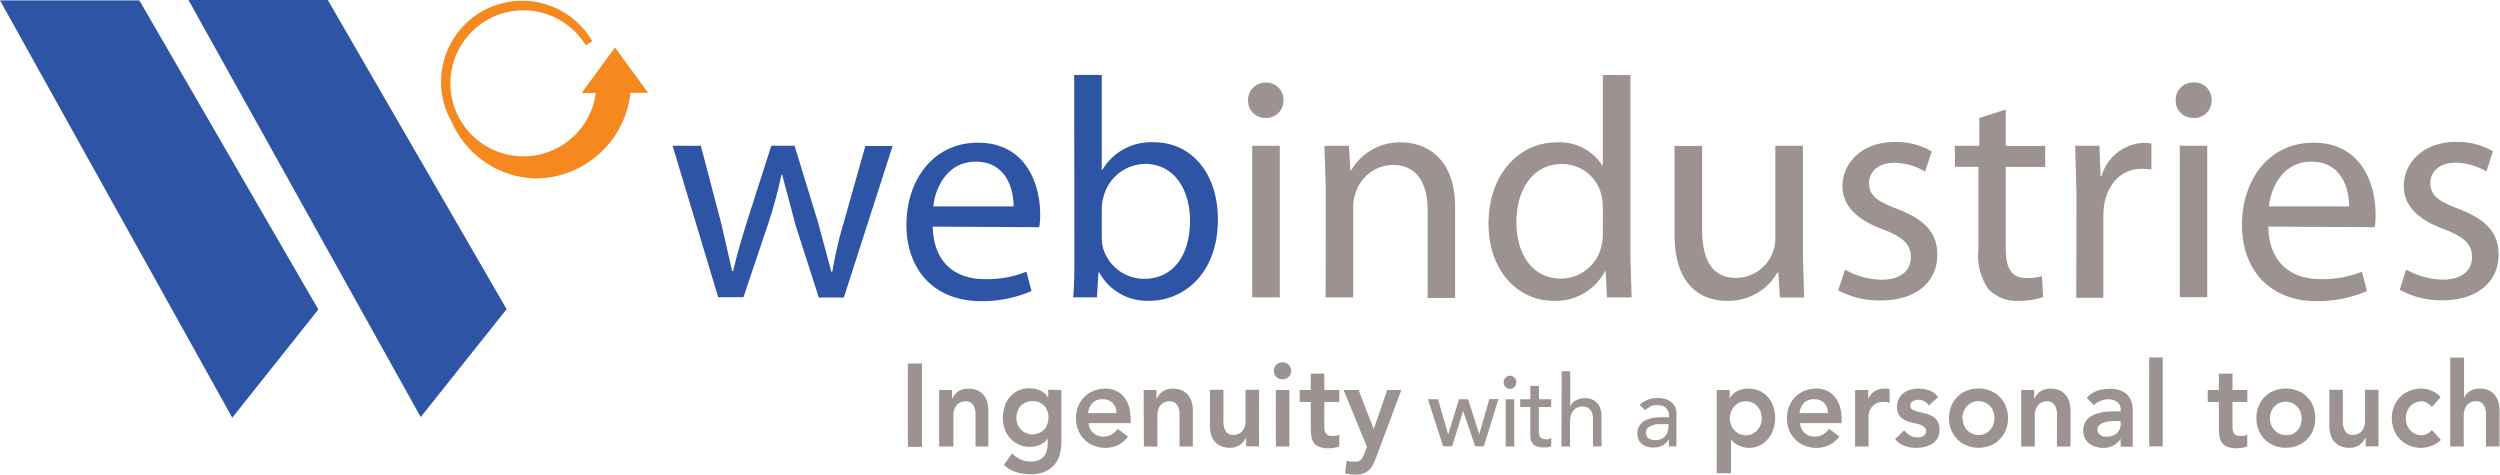 <?xml version="1.0" encoding="UTF-8"?> <svg xmlns="http://www.w3.org/2000/svg" xmlns:v="https://vecta.io/nano" viewBox="0 0 247.56 47"><path d="M31.52 30.65L23 41.36 0 .04h13.8l17.72 30.6zm18.66-.05l-8.52 10.7-23-41.3h13.8l17.7 30.6zM69.4 14.44l2 7.6 1.1 4.8h.1c.34-1.53.84-3.14 1.33-4.78l2.45-7.63h2.3L81 22l1.32 4.9h.1a41.66 41.66 0 0 1 1.14-4.9l2.13-7.54h2.7l-4.83 15h-2.48l-2.3-7.16-1.33-5h-.07a43.66 43.66 0 0 1-1.36 5l-2.4 7.13h-2.5l-4.52-15zm30.97 6c0-1.7-.72-4.43-3.75-4.43-2.8 0-4 2.55-4.2 4.43zm-8 2c.06 3.7 2.38 5.2 5.12 5.2a10.39 10.39 0 0 0 4.15-.74l.5 1.92a12.27 12.27 0 0 1-5 1c-4.6 0-7.38-3.07-7.38-7.56s2.7-8.13 7.07-8.13c4.9 0 6.17 4.3 6.17 7.07a7.21 7.21 0 0 1-.09 1.3zm16.73.98a5.31 5.31 0 0 0 .09 1 4.24 4.24 0 0 0 4.1 3.19c2.88 0 4.55-2.32 4.55-5.76 0-3.05-1.55-5.62-4.46-5.62a4.33 4.33 0 0 0-4.13 3.35 4.39 4.39 0 0 0-.15 1.15zm-2.73-16h2.73v9.4h.06a5.58 5.58 0 0 1 5.12-2.73c3.72 0 6.32 3.1 6.32 7.63 0 5.4-3.4 8.06-6.76 8.06a5.38 5.38 0 0 1-5-2.82h-.06l-.16 2.48h-2.35c.1-1 .12-2.54.12-3.88z" fill="#2e55a5"></path><path d="M60.9 4.7l-3.3 4.5H59a7.23 7.23 0 1 1-1-4.72l.65-.4a8 8 0 0 0-13.89 8.05 9.31 9.31 0 0 0 8.4 5.54 9.5 9.5 0 0 0 9.27-8.48h1.75z" fill="#f5881f"></path><g fill="#9c9290"><path d="M124 14.44h2.73v15H124zm1.3-2.76a1.69 1.69 0 0 1-1.71-1.76 1.71 1.71 0 0 1 1.77-1.74 1.68 1.68 0 0 1 1.73 1.74 1.7 1.7 0 0 1-1.76 1.76zm5.98 6.82l-.13-4.06h2.42l.16 2.45h.06a5.56 5.56 0 0 1 5-2.79c2.08 0 5.3 1.24 5.3 6.4v9h-2.72v-8.7c0-2.42-.9-4.47-3.48-4.47a3.93 3.93 0 0 0-3.66 2.8 4.14 4.14 0 0 0-.23 1.27v9.05h-2.73zm27.44 2.05a5.33 5.33 0 0 0-.13-1.18 4 4 0 0 0-3.93-3.13c-2.83 0-4.5 2.48-4.5 5.77 0 3.07 1.52 5.58 4.43 5.58a4.13 4.13 0 0 0 4-3.26 4.82 4.82 0 0 0 .13-1.17zm2.73-13.12v18.14l.12 3.88h-2.45l-.12-2.6h-.06a5.52 5.52 0 0 1-5.09 2.94c-3.63 0-6.45-3.07-6.45-7.62 0-5 3.1-8.07 6.73-8.07a5 5 0 0 1 4.52 2.26h.07V7.43zm17.08 17.93l.12 4.1h-2.4L176.1 27h-.1a5.59 5.59 0 0 1-5 2.79c-2.36 0-5.18-1.33-5.18-6.57v-8.77h2.73v8.27c0 2.85.9 4.8 3.35 4.8a3.91 3.91 0 0 0 3.65-2.53 3.69 3.69 0 0 0 .25-1.4v-9.15h2.73zm4.17 1.34a7.62 7.62 0 0 0 3.62 1c1.95 0 2.9-.95 2.9-2.23s-.78-2-2.77-2.76c-2.72-1-4-2.45-4-4.25 0-2.4 2-4.4 5.17-4.4a7 7 0 0 1 3.67.93l-.66 2a6.11 6.11 0 0 0-3.07-.87c-1.6 0-2.48.93-2.48 2 0 1.28.87 1.84 2.82 2.58 2.58 1 3.94 2.26 3.94 4.52 0 2.67-2.07 4.53-5.58 4.53a8.6 8.6 0 0 1-4.24-1zm15.92-15.85v3.6h3.9v2.08h-3.9v8.1c0 1.86.53 2.9 2 2.9a4.89 4.89 0 0 0 1.58-.19l.12 2.08a7.54 7.54 0 0 1-2.41.37 3.86 3.86 0 0 1-3-1.15 5.8 5.8 0 0 1-1-3.94v-8.18h-2.33v-2.08H196v-2.76zm7 8.28l-.13-4.7h2.4l.12 3h.1a4.54 4.54 0 0 1 4.19-3.29 3 3 0 0 1 .74.09v2.55a9.14 9.14 0 0 0-1-.06c-1.93 0-3.3 1.45-3.66 3.47a8.8 8.8 0 0 0-.1 1.3v8h-2.68zm10.23-4.7h2.72v15h-2.72zm1.3-2.76a1.68 1.68 0 0 1-1.7-1.76 1.7 1.7 0 0 1 1.76-1.74A1.68 1.68 0 0 1 219 9.92a1.7 1.7 0 0 1-1.77 1.76zm15.47 8.77c0-1.7-.7-4.43-3.75-4.43-2.8 0-4 2.55-4.2 4.43zm-8 2c.06 3.7 2.4 5.2 5.12 5.2a10.39 10.39 0 0 0 4.15-.74l.5 1.92a12.27 12.27 0 0 1-5 1c-4.6 0-7.38-3.07-7.38-7.56s2.7-8.13 7.07-8.13c4.9 0 6.16 4.3 6.16 7.07a7.21 7.21 0 0 1-.09 1.3zm13.65 4.25a7.59 7.59 0 0 0 3.62 1c1.95 0 2.9-.95 2.9-2.23s-.78-2-2.76-2.76c-2.74-1-4-2.45-4-4.25 0-2.4 2-4.4 5.18-4.4a6.91 6.91 0 0 1 3.65.93l-.65 2a6.14 6.14 0 0 0-3.07-.87c-1.6 0-2.48.93-2.48 2 0 1.28.87 1.84 2.82 2.58 2.58 1 3.94 2.26 3.94 4.52 0 2.67-2.07 4.53-5.58 4.53a8.5 8.5 0 0 1-4.21-1.05zM89.9 36h1.4v8.25h-1.4zm3.1 2.62h1.27v.9a2 2 0 0 1 .58-.73 1.72 1.72 0 0 1 1.07-.3 2.11 2.11 0 0 1 .91.18 1.86 1.86 0 0 1 .61.49 2.06 2.06 0 0 1 .33.7 3.2 3.2 0 0 1 .1.83v3.53H96.6v-3.35a2.36 2.36 0 0 0-.12-.54 1 1 0 0 0-.3-.42.81.81 0 0 0-.54-.17 1.23 1.23 0 0 0-.57.12 1.15 1.15 0 0 0-.38.31 1.5 1.5 0 0 0-.22.46 2.33 2.33 0 0 0-.06.53v3.06H93zm12.1 0v5.08a4.79 4.79 0 0 1-.18 1.37 2.67 2.67 0 0 1-.56 1 2.57 2.57 0 0 1-.94.66 3.67 3.67 0 0 1-1.35.23 5 5 0 0 1-1.42-.2 3.08 3.08 0 0 1-1.24-.72l.8-1.14a3.48 3.48 0 0 0 .84.59 2.31 2.31 0 0 0 1 .21 2 2 0 0 0 .81-.14 1.28 1.28 0 0 0 .52-.38 1.41 1.41 0 0 0 .28-.59 3 3 0 0 0 .09-.76v-.4a1.72 1.72 0 0 1-.77.61 2.43 2.43 0 0 1-1 .21 2.64 2.64 0 0 1-1.1-.23 2.6 2.6 0 0 1-.84-.61 2.53 2.53 0 0 1-.54-.91 3.18 3.18 0 0 1-.19-1.12 3.6 3.6 0 0 1 .18-1.15 2.49 2.49 0 0 1 .52-.93 2.44 2.44 0 0 1 .83-.63 2.67 2.67 0 0 1 1.12-.22 2.38 2.38 0 0 1 1.06.23 1.69 1.69 0 0 1 .78.74h0v-.83zm-2.87 1.1a1.5 1.5 0 0 0-.64.13 1.45 1.45 0 0 0-.5.33 1.42 1.42 0 0 0-.32.53 1.83 1.83 0 0 0-.12.68 1.68 1.68 0 0 0 .12.63 1.52 1.52 0 0 0 .32.51 1.65 1.65 0 0 0 .51.35 1.44 1.44 0 0 0 .62.13 1.6 1.6 0 0 0 .67-.13 1.64 1.64 0 0 0 .5-.34 1.46 1.46 0 0 0 .32-.52 2 2 0 0 0 .11-.65 1.68 1.68 0 0 0-.42-1.19 1.54 1.54 0 0 0-1.17-.46zm5.57 2.18a1.4 1.4 0 0 0 1.44 1.33 1.51 1.51 0 0 0 .85-.22 2.35 2.35 0 0 0 .6-.54l1 .76a2.88 2.88 0 0 1-1 .86 3 3 0 0 1-1.22.26 3.12 3.12 0 0 1-1.14-.21 2.66 2.66 0 0 1-.93-.6 2.71 2.71 0 0 1-.62-.92 3.14 3.14 0 0 1-.23-1.21 3.09 3.09 0 0 1 .23-1.2 2.76 2.76 0 0 1 .62-.93 2.64 2.64 0 0 1 .93-.59 3.12 3.12 0 0 1 1.14-.21 2.44 2.44 0 0 1 1 .2 2.19 2.19 0 0 1 .79.59 2.63 2.63 0 0 1 .52.95 4.25 4.25 0 0 1 .18 1.3v.38zm2.75-1a1.35 1.35 0 0 0-.37-1 1.34 1.34 0 0 0-1-.36 1.27 1.27 0 0 0-1 .37 1.64 1.64 0 0 0-.43 1zm2.7-2.28h1.27v.9a2 2 0 0 1 .58-.73 1.74 1.74 0 0 1 1.07-.3 2.11 2.11 0 0 1 .91.18 1.86 1.86 0 0 1 .61.49 1.89 1.89 0 0 1 .33.7 3.2 3.2 0 0 1 .1.83v3.53h-1.32v-3.35a1.93 1.93 0 0 0-.12-.54 1.1 1.1 0 0 0-.29-.42.86.86 0 0 0-.55-.17 1.23 1.23 0 0 0-.57.12 1.15 1.15 0 0 0-.38.31 1.28 1.28 0 0 0-.21.46 1.88 1.88 0 0 0-.07.53v3.06h-1.34zm11.42 5.58h-1.27v-.9a1.92 1.92 0 0 1-.58.73 1.69 1.69 0 0 1-1.06.31 2.08 2.08 0 0 1-.91-.19 1.72 1.72 0 0 1-.61-.48 1.78 1.78 0 0 1-.33-.71 3.2 3.2 0 0 1-.1-.83V38.6h1.34v2.83a4.7 4.7 0 0 0 0 .51 1.63 1.63 0 0 0 .12.54 1 1 0 0 0 .29.42.82.82 0 0 0 .55.17 1.19 1.19 0 0 0 .56-.12 1.06 1.06 0 0 0 .38-.31 1.15 1.15 0 0 0 .22-.46 1.88 1.88 0 0 0 .07-.53V38.6h1.34z"></path><path d="M126.14 36.72a.82.82 0 0 1 .24-.59.79.79 0 0 1 .6-.25.88.88 0 0 1 .63.24.85.85 0 0 1 0 1.2.88.88 0 0 1-.63.24.82.82 0 0 1-.6-.25.84.84 0 0 1-.24-.59zm.2 1.9h1.34v5.6h-1.34zm2.36 1.18v-1.18h1.1V37h1.34v1.62h1.48v1.18h-1.48v2.45a1.24 1.24 0 0 0 .15.66.65.65 0 0 0 .6.25 2.87 2.87 0 0 0 .39 0 .83.83 0 0 0 .34-.14v1.18a1.52 1.52 0 0 1-.52.14 4 4 0 0 1-.54.05 2.68 2.68 0 0 1-.88-.13 1.12 1.12 0 0 1-.54-.37 1.46 1.46 0 0 1-.27-.62 5.44 5.44 0 0 1-.07-.86v-2.6zm4.35-1.18h1.48l1.5 3.87 1.34-3.87h1.4l-2.54 6.78a4.17 4.17 0 0 1-.32.7 2 2 0 0 1-.4.5 1.77 1.77 0 0 1-.56.3 2.46 2.46 0 0 1-.76.1 3.94 3.94 0 0 1-1-.14l.17-1.26.33.1a1.34 1.34 0 0 0 .35 0 1.62 1.62 0 0 0 .41 0 .89.89 0 0 0 .29-.15.88.88 0 0 0 .19-.26l.17-.37.26-.67zm8.35.92h1l1 3.48 1.08-3.48h.9l1.1 3.46 1-3.48h.9l-1.44 4.67h-.86l-1.2-3.5-1.08 3.5h-.9zm7.5-1.68a.66.66 0 0 1 .19-.46.58.58 0 0 1 .44-.19.59.59 0 0 1 .44.19.68.68 0 0 1 0 .92.59.59 0 0 1-.44.19.58.58 0 0 1-.44-.19.66.66 0 0 1-.19-.46zm.2 1.68h.85v4.67h-.85zm4.5.76h-1.22v2.5a1.28 1.28 0 0 0 .07.35.57.57 0 0 0 .19.24.66.66 0 0 0 .38.1h.3a.92.92 0 0 0 .29-.11v.8a1 1 0 0 1-.39.12h-.37a1.63 1.63 0 0 1-.77-.14.88.88 0 0 1-.39-.37 1.09 1.09 0 0 1-.15-.51 5.12 5.12 0 0 1 0-.56V40.3h-1v-.76h1v-1.32h.85v1.32h1.22zm1.04-3.54h.85v3.5a1.22 1.22 0 0 1 .55-.6 1.75 1.75 0 0 1 .92-.23 1.83 1.83 0 0 1 .62.1 1.46 1.46 0 0 1 .52.32 1.59 1.59 0 0 1 .36.56 2.35 2.35 0 0 1 .13.8v3h-.85v-2.75a1.53 1.53 0 0 0-.09-.56 1 1 0 0 0-.23-.37.75.75 0 0 0-.32-.21 1.23 1.23 0 0 0-.39-.07 1.33 1.33 0 0 0-.49.09 1.08 1.08 0 0 0-.39.28 1.22 1.22 0 0 0-.27.49 2.43 2.43 0 0 0-.09.7v2.4h-.85zm7.72 3.34a2.28 2.28 0 0 1 .84-.52 2.6 2.6 0 0 1 .94-.17 2.68 2.68 0 0 1 .85.12 1.83 1.83 0 0 1 .58.35 1.43 1.43 0 0 1 .34.5 1.61 1.61 0 0 1 .1.58v3.24h-.75v-.7a1.77 1.77 0 0 1-.67.64 2.13 2.13 0 0 1-.9.18 2 2 0 0 1-.6-.09 1.33 1.33 0 0 1-.5-.26 1.31 1.31 0 0 1-.33-.44 1.44 1.44 0 0 1-.12-.61 1.35 1.35 0 0 1 .19-.75 1.5 1.5 0 0 1 .53-.5 2.54 2.54 0 0 1 .79-.28 5.64 5.64 0 0 1 1-.08h.62v-.2a.84.84 0 0 0-.07-.35.83.83 0 0 0-.2-.32.81.81 0 0 0-.33-.23 1.13 1.13 0 0 0-.47-.08 1.41 1.41 0 0 0-.43 0 2 2 0 0 0-.34.12 1.78 1.78 0 0 0-.27.17l-.24.2zm2.4 1.9h-.62a2.35 2.35 0 0 0-.58.14 1.05 1.05 0 0 0-.43.27.76.76 0 0 0 .1 1 1.29 1.29 0 0 0 .7.17 1.37 1.37 0 0 0 .6-.12 1.26 1.26 0 0 0 .4-.32 1.19 1.19 0 0 0 .21-.44 1.59 1.59 0 0 0 .07-.48V42zm5.24-3.38h1.28v.83a1.74 1.74 0 0 1 .78-.74 2.42 2.42 0 0 1 1.07-.23 2.6 2.6 0 0 1 1.1.22 2.38 2.38 0 0 1 .84.63 2.66 2.66 0 0 1 .53.93 3.6 3.6 0 0 1 .18 1.15 3.31 3.31 0 0 1-.2 1.15 2.66 2.66 0 0 1-.53.93 2.31 2.31 0 0 1-.82.63 2.45 2.45 0 0 1-1 .23 2.26 2.26 0 0 1-.67-.09 2 2 0 0 1-.51-.21 1.61 1.61 0 0 1-.38-.27 1.7 1.7 0 0 1-.26-.29h0v3.37H170zm4.45 2.8a1.89 1.89 0 0 0-.1-.63 1.51 1.51 0 0 0-.32-.53 1.54 1.54 0 0 0-.49-.38 1.59 1.59 0 0 0-.66-.14 1.53 1.53 0 0 0-.66.14 1.58 1.58 0 0 0-.5.38 1.48 1.48 0 0 0-.31.53 1.86 1.86 0 0 0 0 1.26 1.48 1.48 0 0 0 .31.53 1.58 1.58 0 0 0 .5.38 1.53 1.53 0 0 0 .66.14 1.59 1.59 0 0 0 .66-.14 1.54 1.54 0 0 0 .49-.38 1.51 1.51 0 0 0 .32-.53 1.89 1.89 0 0 0 .11-.63zm3.8.48a1.4 1.4 0 0 0 1.44 1.33 1.51 1.51 0 0 0 .85-.22 2.53 2.53 0 0 0 .6-.54l1 .76a2.88 2.88 0 0 1-1.05.86 3 3 0 0 1-1.22.26 3.12 3.12 0 0 1-1.14-.21 2.66 2.66 0 0 1-.93-.6 2.71 2.71 0 0 1-.62-.92 3.14 3.14 0 0 1-.23-1.21 3.09 3.09 0 0 1 .23-1.2 2.76 2.76 0 0 1 .62-.93 2.64 2.64 0 0 1 .93-.59 3.12 3.12 0 0 1 1.14-.21 2.44 2.44 0 0 1 1 .2 2.19 2.19 0 0 1 .79.59 2.63 2.63 0 0 1 .52.95 4.25 4.25 0 0 1 .18 1.3v.38zm2.75-1a1.35 1.35 0 0 0-.37-1 1.34 1.34 0 0 0-1-.36 1.27 1.27 0 0 0-1 .37 1.64 1.64 0 0 0-.43 1zm2.7-2.28h1.3v.88a1.71 1.71 0 0 1 .64-.76 1.76 1.76 0 0 1 1-.26 1 1 0 0 1 .24 0 2.1 2.1 0 0 1 .24.06v1.35l-.33-.08h-.32a1.39 1.39 0 0 0-.75.18 1.37 1.37 0 0 0-.44.42 1.32 1.32 0 0 0-.2.46 1.49 1.49 0 0 0-.05.35v3h-1.33zm7.3 1.54a1.21 1.21 0 0 0-1.05-.57 1.13 1.13 0 0 0-.53.14.49.49 0 0 0-.25.46.39.39 0 0 0 .21.37 2.46 2.46 0 0 0 .53.2l.7.17a2.37 2.37 0 0 1 .7.27 1.49 1.49 0 0 1 .54.49 1.54 1.54 0 0 1 .21.86 1.6 1.6 0 0 1-.21.85 1.55 1.55 0 0 1-.53.55 2.27 2.27 0 0 1-.75.3 3.83 3.83 0 0 1-.82.1 3.51 3.51 0 0 1-1.15-.19 2.18 2.18 0 0 1-.94-.68l.9-.87a2.49 2.49 0 0 0 .55.49 1.3 1.3 0 0 0 .73.2 1.13 1.13 0 0 0 .3 0 1 1 0 0 0 .29-.11.88.88 0 0 0 .22-.21.51.51 0 0 0 .08-.28.47.47 0 0 0-.21-.43A1.69 1.69 0 0 0 190 42l-.7-.16a2.78 2.78 0 0 1-.7-.25 1.49 1.49 0 0 1-.53-.47 1.38 1.38 0 0 1-.22-.84 1.73 1.73 0 0 1 .19-.81 1.54 1.54 0 0 1 .48-.56 2.15 2.15 0 0 1 .7-.33 3.1 3.1 0 0 1 1.85.09 1.74 1.74 0 0 1 .85.66zm2 1.24a3.09 3.09 0 0 1 .23-1.2 2.91 2.91 0 0 1 .62-.93 2.64 2.64 0 0 1 .93-.59 3.2 3.2 0 0 1 2.28 0 2.64 2.64 0 0 1 .93.59 2.76 2.76 0 0 1 .62.93 3.09 3.09 0 0 1 .23 1.2 3.14 3.14 0 0 1-.23 1.21 2.71 2.71 0 0 1-.62.92 2.66 2.66 0 0 1-.93.6 3.2 3.2 0 0 1-2.28 0 2.66 2.66 0 0 1-.93-.6 2.87 2.87 0 0 1-.62-.92 3.14 3.14 0 0 1-.23-1.21zm1.35 0a1.89 1.89 0 0 0 .1.63 1.65 1.65 0 0 0 .31.53 1.7 1.7 0 0 0 .5.38 1.59 1.59 0 0 0 .66.14 1.53 1.53 0 0 0 .66-.14 1.7 1.7 0 0 0 .5-.38 1.48 1.48 0 0 0 .31-.53 1.86 1.86 0 0 0 0-1.26 1.48 1.48 0 0 0-.31-.53 1.7 1.7 0 0 0-.5-.38 1.53 1.53 0 0 0-.66-.14 1.59 1.59 0 0 0-.66.14 1.7 1.7 0 0 0-.5.38 1.65 1.65 0 0 0-.31.53 1.89 1.89 0 0 0-.14.63zm5.8-2.78h1.28v.9a2 2 0 0 1 .58-.73 1.71 1.71 0 0 1 1.06-.3 2.08 2.08 0 0 1 .91.18 1.76 1.76 0 0 1 .61.49 1.9 1.9 0 0 1 .34.7 3.2 3.2 0 0 1 .1.83v3.53h-1.34v-3.35a2.36 2.36 0 0 0-.12-.54 1.12 1.12 0 0 0-.3-.42.84.84 0 0 0-.55-.17 1.19 1.19 0 0 0-.56.12 1.15 1.15 0 0 0-.38.31 1.5 1.5 0 0 0-.22.46 2.33 2.33 0 0 0-.07.53v3.06h-1.34zm9.84 4.82h0a1.69 1.69 0 0 1-.74.69 2.24 2.24 0 0 1-1 .22 2.46 2.46 0 0 1-.72-.11 2 2 0 0 1-.63-.31 1.62 1.62 0 0 1-.44-.53 1.54 1.54 0 0 1-.17-.73 1.87 1.87 0 0 1 .16-.78 1.46 1.46 0 0 1 .42-.53 2 2 0 0 1 .61-.35 5.42 5.42 0 0 1 .72-.19 6.36 6.36 0 0 1 .75-.08H210v-.15a.9.9 0 0 0-.34-.78 1.4 1.4 0 0 0-.88-.27 2.11 2.11 0 0 0-.8.16 2.18 2.18 0 0 0-.64.43l-.7-.74a2.58 2.58 0 0 1 1-.68 3.65 3.65 0 0 1 1.23-.21 3 3 0 0 1 1 .13 2.09 2.09 0 0 1 .65.34 1.57 1.57 0 0 1 .4.49 2.27 2.27 0 0 1 .2.55 3.64 3.64 0 0 1 .07.54v3.68H210zm0-1.74h-.9a2.68 2.68 0 0 0-.65.11 1.33 1.33 0 0 0-.52.25.57.57 0 0 0-.22.47.59.59 0 0 0 .09.34.77.77 0 0 0 .22.22 1 1 0 0 0 .3.14 1.86 1.86 0 0 0 .33 0 1.36 1.36 0 0 0 1-.35A1.29 1.29 0 0 0 210 42zm2.83-6.3h1.34v8.8h-1.34zm5.8 4.4v-1.18h1.1V37h1.35v1.62h1.47v1.18h-1.47v2.45a1.24 1.24 0 0 0 .15.66.64.64 0 0 0 .6.25 3.22 3.22 0 0 0 .39 0 .84.84 0 0 0 .33-.14v1.18a1.46 1.46 0 0 1-.52.14 3.74 3.74 0 0 1-.54.05 2.68 2.68 0 0 1-.88-.13 1.13 1.13 0 0 1-.53-.37 1.46 1.46 0 0 1-.27-.62 4.42 4.42 0 0 1-.08-.86v-2.6zm4.82 1.6a2.92 2.92 0 0 1 .23-1.2 2.62 2.62 0 0 1 .62-.93 2.69 2.69 0 0 1 .92-.59 3.12 3.12 0 0 1 1.14-.21 3 3 0 0 1 1.14.21 2.64 2.64 0 0 1 .93.59 2.76 2.76 0 0 1 .62.93 3.09 3.09 0 0 1 .23 1.2 3.14 3.14 0 0 1-.23 1.21 2.71 2.71 0 0 1-.62.92 2.66 2.66 0 0 1-.93.6 3 3 0 0 1-1.14.21 3.12 3.12 0 0 1-1.14-.21 2.71 2.71 0 0 1-.92-.6 2.58 2.58 0 0 1-.62-.92 3 3 0 0 1-.23-1.21zm1.34 0a1.89 1.89 0 0 0 .1.63 1.51 1.51 0 0 0 .32.53 1.54 1.54 0 0 0 .49.38 1.59 1.59 0 0 0 .66.14A1.53 1.53 0 0 0 227 43a1.58 1.58 0 0 0 .5-.38 1.48 1.48 0 0 0 .31-.53 1.86 1.86 0 0 0 0-1.26 1.48 1.48 0 0 0-.31-.53 1.58 1.58 0 0 0-.5-.38 1.53 1.53 0 0 0-.66-.14 1.59 1.59 0 0 0-.66.14 1.54 1.54 0 0 0-.49.38 1.51 1.51 0 0 0-.32.53 1.89 1.89 0 0 0-.09.58zm10.75 2.8h-1.27v-.9a1.92 1.92 0 0 1-.58.73 1.69 1.69 0 0 1-1.06.31 2.08 2.08 0 0 1-.91-.19 1.72 1.72 0 0 1-.61-.48 1.78 1.78 0 0 1-.33-.71 3.2 3.2 0 0 1-.11-.83V38.6H232v2.83a4.7 4.7 0 0 0 0 .51 1.63 1.63 0 0 0 .12.54 1 1 0 0 0 .29.42.82.82 0 0 0 .55.17 1.19 1.19 0 0 0 .56-.12 1.06 1.06 0 0 0 .38-.31 1.15 1.15 0 0 0 .22-.46 1.88 1.88 0 0 0 .07-.53V38.6h1.34zm5.3-3.9a2.21 2.21 0 0 0-.49-.4 1 1 0 0 0-.53-.16 1.59 1.59 0 0 0-.66.14 1.54 1.54 0 0 0-.49.38 1.51 1.51 0 0 0-.32.53 2 2 0 0 0 0 1.26 1.51 1.51 0 0 0 .32.53 1.54 1.54 0 0 0 .49.38 1.59 1.59 0 0 0 .66.14 1.3 1.3 0 0 0 1-.53l.9 1a2.91 2.91 0 0 1-.47.36 2.79 2.79 0 0 1-.53.24 2.73 2.73 0 0 1-.51.13 2.58 2.58 0 0 1-.43.05 3.12 3.12 0 0 1-1.14-.21 2.76 2.76 0 0 1-.93-.6 2.87 2.87 0 0 1-.62-.92 3.14 3.14 0 0 1-.23-1.21 3.09 3.09 0 0 1 .23-1.2 2.91 2.91 0 0 1 .62-.93 2.73 2.73 0 0 1 .93-.59 3.12 3.12 0 0 1 1.14-.21 2.74 2.74 0 0 1 1 .2 2.39 2.39 0 0 1 .91.65zm3.17-.9h0a1.57 1.57 0 0 1 .55-.64 1.71 1.71 0 0 1 1-.28 2.08 2.08 0 0 1 .91.18 1.76 1.76 0 0 1 .61.49 1.9 1.9 0 0 1 .34.7 3.2 3.2 0 0 1 .1.83v3.53h-1.34v-3.35a2.36 2.36 0 0 0-.12-.54 1.12 1.12 0 0 0-.3-.42.82.82 0 0 0-.55-.17 1.19 1.19 0 0 0-.56.12 1.15 1.15 0 0 0-.38.31 1.5 1.5 0 0 0-.22.46 2.33 2.33 0 0 0-.07.53v3.06h-1.34v-8.8H244z"></path></g></svg> 